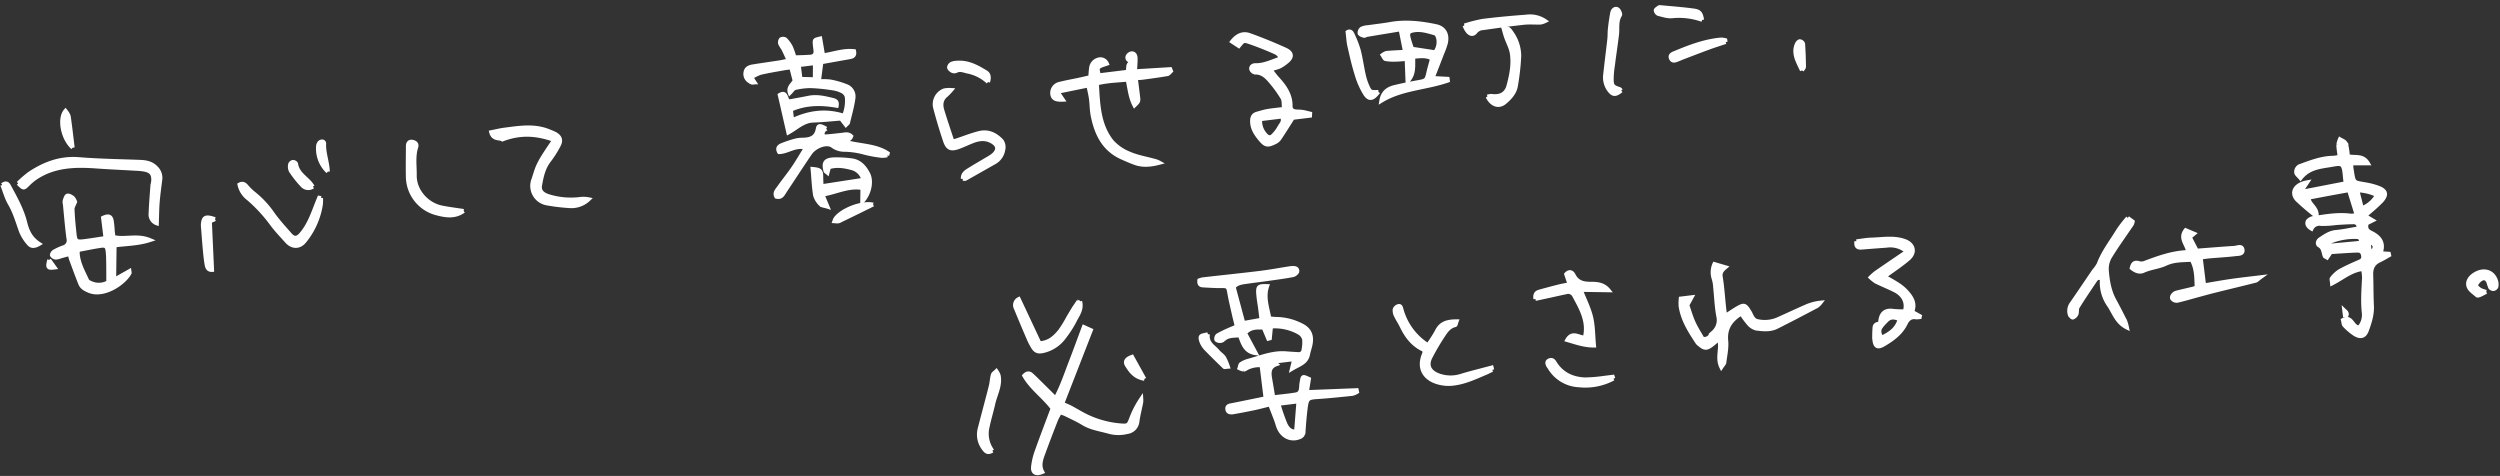 <svg xmlns="http://www.w3.org/2000/svg" width="962.736" height="183.269" viewBox="0 0 962.736 183.269">
  <rect x="0" y="0" width="962.736" height="183.269" fill="#333333" stroke="none"/>
  <g id="グループ_4115" data-name="グループ 4115" transform="translate(-466.092 -327.387)">
    <path id="パス_45192" data-name="パス 45192" d="M24.438,21.284,22.658,34.34,28.9,31.761c0,.531.045.67-.006.742-2.753,3.86-11.147,7.945-16.362,4.963-1.392-.8-2.6-1.613-3.017-3.15-.861-3.207-1.6-6.447-2.367-9.679-.143-.6-.188-1.231-.331-2.208-1.316.192-2.452.361-3.589.524a5.471,5.471,0,0,1-1.9.212A1.972,1.972,0,0,1,.008,22.076c-.085-.353.522-1.108.985-1.309a22.392,22.392,0,0,1,3.691-1.182A2.768,2.768,0,0,0,7.1,16.4c-.05-4.417.144-8.837.24-13.256a3.325,3.325,0,0,1,.066-1.28C7.748,1.168,8.165.114,8.7.012,9.3-.1,10.173.575,10.715,1.119A4.518,4.518,0,0,1,11.4,2.761c-.487.942-1.265,1.8-1.341,2.708-.266,3.221-.345,6.46-.39,9.694-.037,2.584.412,3.025,3.006,3.024,2.783,0,5.565-.121,8.615-.2V10.165c2.173-.723,3.068-.294,3.215,1.545a37.884,37.884,0,0,1-.094,3.878c-.017.733,0,1.467,0,2.4,4.267,1.606,9.1.207,13.8,2.9-4.9.943-9.244.326-13.771.394M10.516,21.3c-.272.4-.48.563-.5.749-.424,3.991,1.131,7.6,2.291,11.267.162.514.853.947,1.4,1.241a7.2,7.2,0,0,0,6.572.454c.3-2.575.6-4.9.847-7.23.16-1.5.336-3,.354-4.5.023-2.019-.429-2.527-2.45-2.481-2.792.064-5.58.321-8.509.5" transform="translate(483.389 403.77) rotate(-7)" fill="#fff" stroke="#fff" stroke-width="1.5"/>
    <path id="パス_45199" data-name="パス 45199" d="M0,6.947A44.626,44.626,0,0,1,4.733,3.76c6.179-3.1,12.55-4.667,19.6-3.214C32,2.129,39.782,3.188,47.521,4.437c2.287.369,4.364.982,5.859,2.968a5.352,5.352,0,0,1,1.11,4.814c-.714,2.812-1.46,5.619-2.043,8.459-.53,2.579-.86,5.2-1.327,8.1a3.6,3.6,0,0,1-1.944-4.118c.565-3.5,1.292-6.972,1.979-10.45.124-.63.435-1.224.548-1.855.455-2.552-.259-3.834-2.717-4.674a24,24,0,0,0-3.44-.78c-4.965-.912-9.946-1.737-14.9-2.712C22.519,2.591,14.462,1.81,6.727,5.784a22.348,22.348,0,0,0-3.2,2.133C1.8,9.221,1.824,9.25,0,6.947" transform="translate(472.257 391.089) rotate(-7)" fill="#fff" stroke="#fff" stroke-width="1.5"/>
    <path id="パス_45200" data-name="パス 45200" d="M23.725,6.319C17.322,3.08,11.134,1.917,3.969,3.7,3.06,2.874.4,3.438,0,.374,1.854.243,3.518.037,5.185.024c5.922-.043,11.893-.317,17.287,2.86A20.474,20.474,0,0,1,24.414,4.03c1.712,1.283,2.093,2.673.876,4.453a39.582,39.582,0,0,1-4.458,5.46c-2.528,2.56-3.637,5.82-4.62,9.074-.607,2.006.421,3.379,2.451,4.368a28.972,28.972,0,0,0,12.2,2.688,10.25,10.25,0,0,1,3.281.519,9.614,9.614,0,0,1-7.266,1.8,74.8,74.8,0,0,1-9.071-2.222,6.85,6.85,0,0,1-3.886-9.711c.766-1.542,1.389-3.163,2.252-4.647A31.438,31.438,0,0,1,18.95,11.9c1.465-1.813,3.027-3.548,4.775-5.582" transform="translate(655.18 377.919) rotate(-7)" fill="#fff" stroke="#fff" stroke-width="1.5"/>
    <path id="パス_45206" data-name="パス 45206" d="M30.578,9.184a16.825,16.825,0,0,1-.362,2.437A29.447,29.447,0,0,1,22.136,25c-2.232,2.086-4.92,1.646-6.649-.812s-3.55-4.9-5.031-7.519A57.516,57.516,0,0,0,2.726,5.956,9.074,9.074,0,0,1,0,.21c1.191-.5,1.933-.075,2.633.98A20.84,20.84,0,0,0,5.269,4.447a36.373,36.373,0,0,1,6.181,8.632c1.642,3.013,3.663,5.825,5.6,8.667,1.253,1.837,2.554,1.837,4.245.286,3.416-3.134,5.379-7.232,7.535-11.205.338-.623.69-1.24,1.035-1.859l.711.217" transform="translate(558.268 398.264) rotate(-7)" fill="#fff" stroke="#fff" stroke-width="1.5"/>
    <path id="パス_45208" data-name="パス 45208" d="M19.811,28.96c-3.74,2.063-7.249.928-10.634-.432a14.767,14.767,0,0,1-9.1-15.212c.4-3.948.971-7.879,1.465-11.818C1.7.271,2.46-.267,3.564.127c.91.325,1.7.984,1.139,2.209C3.135,5.749,3.3,9.46,2.814,13.068,2.023,18.991,6.1,24.753,11.582,26.591c2.63.882,5.334,1.543,8.229,2.369" transform="translate(621.441 382.3) rotate(-7)" fill="#fff" stroke="#fff" stroke-width="1.5"/>
    <path id="パス_45214" data-name="パス 45214" d="M0,.429c1.222-.652,1.993-.681,2.555.764C4.426,6.009,6.426,10.8,7.04,15.967c.4,3.332,1.354,6.266,4.322,8.729-1.737.762-3.108.789-3.948-.514a16.84,16.84,0,0,1-2.44-5.159C4.116,15.259,3.55,11.462,1.99,7.852,1,5.556.658,2.978,0,.429" transform="translate(466.904 398.19) rotate(-7)" fill="#fff" stroke="#fff" stroke-width="1.5"/>
    <path id="パス_45218" data-name="パス 45218" d="M5.413,1.018,3.36,1.674C2.88,7.9,2.406,14.029,1.92,20.313.362,20.222.106,19.07.052,17.906c-.079-1.72-.057-3.448-.006-5.171C.134,9.827.276,6.921.4,4.014A10.053,10.053,0,0,1,.523,2.405C1.088-.309,1.989-.659,5.413,1.018" transform="translate(543.396 411.423) rotate(-7)" fill="#fff" stroke="#fff" stroke-width="1.5"/>
    <path id="パス_45222" data-name="パス 45222" d="M2.942,14.431C-.538,10.444-1,2.674,1.917,0A7,7,0,0,1,2.9,2.25c.094,3.855.044,7.714.044,12.182" transform="translate(489.414 370.28) rotate(-7)" fill="#fff" stroke="#fff" stroke-width="1.5"/>
    <path id="パス_45224" data-name="パス 45224" d="M7.911,10.4a3.048,3.048,0,0,1-3.917-.881A38.505,38.505,0,0,1,.173,3.25,3.974,3.974,0,0,1,.269.745,1.47,1.47,0,0,1,1.471,0c.4.023,1.1.556,1.106.875.053,3.432,2.658,5.4,4.378,7.87.341.49.6,1.036.956,1.656" transform="translate(577.461 389.91) rotate(-7)" fill="#fff" stroke="#fff" stroke-width="1.5"/>
    <g id="グループ_3290" data-name="グループ 3290" transform="translate(-16 34.824)">
      <path id="パス_45189" data-name="パス 45189" d="M15.651,24.235c2.37-.151,4.927-.281,7.478-.484,3.232-.258,6.143.867,9.075,1.966,1,.375,1.756.824,1.241,2.461-5.734-1.736-11.587-2.531-17.678-.689v4.071c6.716-2.174,13.2-2.384,19.98.743A14.983,14.983,0,0,0,37.7,25.271a3.2,3.2,0,0,0-1.173-2.155,10.683,10.683,0,0,0-3.429-1.692,72.512,72.512,0,0,0-8.472-1.963,25.84,25.84,0,0,0-6.24-.04c-.738.069-1.4.985-2.253,1.636-.5-2.24,1.333-3.057,2.4-4.436-.211-1.6-.43-3.282-.69-5.256-1.035,0-1.861-.04-2.683.007-3.122.18-6.252.295-9.358.633a17.11,17.11,0,0,0-3.628,1.28l1,2.071a2.871,2.871,0,0,1-1.012-.022,4.441,4.441,0,0,1-1.031-.749A3.267,3.267,0,0,1,.16,11.044C.576,9.553,1.893,9.209,3.228,9.157c3.445-.134,6.894-.183,10.34-.293,1.048-.033,2.093-.154,3.636-.273-.589-1.838-1.033-3.335-1.555-4.806a13.526,13.526,0,0,1-.923-2.037A1.915,1.915,0,0,1,15.262.116a1.733,1.733,0,0,1,1.685.258,12.4,12.4,0,0,1,1.79,3.264,29.786,29.786,0,0,1,.835,4.005c2.145.183,4.159.419,6.178.505,1.432.061,2.175-.752,2.169-2.211,0-.863-.028-1.729.031-2.588.1-1.455.126-1.453,2.362-1.712.1,2.106.2,4.213.31,6.574,4.163-.095,8.083-1.11,12.044-.129.173,2.084-1.166,2.08-2.477,2.147-3.438.178-6.876.373-10.547.575l-1.822,7.129a24.429,24.429,0,0,1,4.347.626,33.321,33.321,0,0,1,6.14,2.656,4.27,4.27,0,0,1,1.9,4.828c-.816,3.1-2.093,6.089-3.213,9.11-.094.252-.466.4-.933.781l-1.6-2.681c-3.42-.159-7.079-.2-10.712-.535-3.762-.347-6.611,2.019-10.067,3.4L12.166,21.344c3.147-1.369,1.746,2.516,3.485,2.891M27.1,10.842H20.873v5.325l5.442.788c.268-2.085.5-3.852.786-6.113" transform="translate(767.677 309.431) rotate(-7)" fill="#fff" stroke="#fff" stroke-width="1.5"/>
      <path id="パス_45191" data-name="パス 45191" d="M15.315,7.163c.276-1.294.441-2.342.729-3.354A3.767,3.767,0,0,1,19.1.856,2.722,2.722,0,0,1,22.347,2.82c-4.055.793-4.055.793-3.591,4.044H29.682c.954-1.017.051-3.391,2.408-3.192-.072-.373-.077-.7-.147-.715-1.128-.233-1.853-.88-1.368-2.006a2.082,2.082,0,0,1,1.71-.946c1.2.139,1.393,1.23,1.267,2.24-.183,1.464-.491,2.912-.818,4.777l13.56.835.21.8c-.51.345-1.008.964-1.533.989-3.222.153-6.449.185-9.675.225-.838.011-1.678-.094-2.581-.149,0,2.419-.009,4.647,0,6.875.011,2.108.02,2.108-1.811,3.49-1.22-3.222-1.1-6.551-1.424-10.19-3.916-.1-7.806-.507-11.89,0-.528,8.008-1.285,15.841,2.962,22.843a17.826,17.826,0,0,0,6.2,5.5c2.742,1.627,5.9,2.557,8.876,3.783A8.455,8.455,0,0,1,37.8,43.15c-3.205.438-6.344.457-9.289-1-1.64-.811-3.213-1.765-4.786-2.7-6.618-3.959-8.767-10.333-9.287-17.5-.155-2.141.147-4.311.123-6.467-.017-1.6-.221-3.2-.372-5.2l-12.045.961L3.82,14.527C1.038,14.3.083,13.642,0,11.974A3.586,3.586,0,0,1,3.345,8.285C5.8,7.961,8.286,7.85,10.758,7.63c1.39-.124,2.777-.282,4.558-.466" transform="translate(885.855 317.019) rotate(-7)" fill="#fff" stroke="#fff" stroke-width="1.5"/>
      <path id="パス_45194" data-name="パス 45194" d="M25.851,22.674l5.7,1.018q0,.353,0,.706c-8.736,1.891-17.99.775-26.412,4.6.9-3.136,3.028-4.353,5.725-4.652q4.639-.514,9.306-.775c3.082-.175,3.242-.262,4.321-3.254.611-1.695,1.342-3.346,2.047-5.089-2.251-1.608-4.593-1.4-7.055-1.556-.6,3.187-.2,6.622-3.422,9.144.258-3.064.483-5.738.725-8.613-1.737-.1-3.013-.11-4.274-.252a17.043,17.043,0,0,1-3.779-.7c-.468-.166-.66-1.111-.978-1.7A4.783,4.783,0,0,1,9.4,10.932c2.32.073,4.636.272,7.1.435-.234-3.137-.431-5.784-.653-8.774-4.342.179-8.7.354-13.067.548-.423.019-.92.335-1.243.194-.6-.26-1.454-.7-1.524-1.171A2.045,2.045,0,0,1,.99.492,6.585,6.585,0,0,1,3.508.218C6.413.149,9.322.2,12.222.045c6.026-.318,11.764,1.07,17.369,2.99,3.049,1.044,4.082,3.692,3,6.792a27.544,27.544,0,0,1-1.858,3.755c-1.552,2.921-3.129,5.828-4.885,9.092m-6.52-12.156,8.659,2.435A6.548,6.548,0,0,0,29.8,7.692c-.088-.679-.4-1.692-.883-1.9-2.65-1.117-5.3-2.386-8.306-2.167-1.767.129-2.256.663-2.063,2.481.157,1.479.515,2.937.784,4.409" transform="translate(1005.378 303.232) rotate(-7)" fill="#fff" stroke="#fff" stroke-width="1.5"/>
      <path id="パス_45195" data-name="パス 45195" d="M16.7,30.441c0-1.623.419-3.163-.084-4.294a46.277,46.277,0,0,0-4.283-7.569c-1.143-1.643-2.609-3.147-4.925-3.366a2.046,2.046,0,0,1-1.372-1.431c-.066-.977.76-1.534,1.76-1.39,3.41.492,6.555-.677,9.913-1.377-.048-1.622-1.259-2.336-2.256-2.929-2.866-1.7-5.8-3.315-8.8-4.762-2.183-1.051-2.252-.909-4.265,1L0,2.3C2.233.083,4.579-.625,6.993.59,11.41,2.815,15.74,5.237,19.967,7.806c2.615,1.589,2.465,3.316-.123,4.848a14.788,14.788,0,0,1-2.878,1.453,24.956,24.956,0,0,1-3.643.575c.849,1.408,1.469,2.606,2.245,3.693,2.429,3.4,4.413,6.931,3.809,11.341-.186,1.36.576,1.987,1.769,2.246.842.183,1.713.252,2.538.488.957.275,1.878.677,2.814,1.024q-.071.407-.142.814H19.664c-2.337,2.829-4.146,5.083-6.039,7.265a4.442,4.442,0,0,1-1.814,1.2c-3.22,1.134-3.976.82-5.809-2.108-1.336-2.133-2.382-4.32-2.078-6.963.168-1.466.728-2.463,2.27-2.686,1.38-.2,2.759-.471,4.147-.533,2.029-.091,4.066-.023,6.358-.023m-9.55,2.846a7.668,7.668,0,0,0,1.206,6.053c.625,1.058,1.661,1.663,2.694.933a13.814,13.814,0,0,0,3.11-3.148c.758-1.04,2.166-1.957,1.365-3.838Z" transform="translate(956.252 306.314) rotate(-7)" fill="#fff" stroke="#fff" stroke-width="1.5"/>
      <path id="パス_45198" data-name="パス 45198" d="M22.422,1.294c-.5.3-.871.39-1.02.624a3.1,3.1,0,0,0-.665,1.56c.01.275.775.723,1.219.747,2.039.111,4.085.1,6.128.133,1.241.022,2.577-.269,3.587,1.01-.858,1.692-2.307,1.134-4.384,1,6.1,3.093,12.759,3.142,17.532,7.21l-.287.757a8.331,8.331,0,0,1-2.1-.027,48.082,48.082,0,0,1-6.437-1.995,30.552,30.552,0,0,0-7.405-2.059,7.736,7.736,0,0,1-4.551-2.065c-1.917-1.869-6.686-.761-8.907,1.77C11.3,14.322,7.574,18.772,3.795,23.176c-.946,1.1-1.729,2.6-3.626,1.775-.616-1.618.6-2.468,1.408-3.368C3.667,19.266,5.936,17.109,8,14.767c1.957-2.223,3.741-4.6,5.8-7.155-3.915-1.622-7.158.8-10.449.435-.7-1.66.3-2.266,1.319-2.554a43.756,43.756,0,0,1,5.348-1.1,11.542,11.542,0,0,1,2.9-.008c2.908.3,5.29-.067,6.293-3.443.405-1.364,1.107-1.251,3.211.351" transform="translate(777.825 343.568) rotate(-7)" fill="#fff" stroke="#fff" stroke-width="1.5"/>
      <path id="パス_45204" data-name="パス 45204" d="M7.285,34.711c.125-1.881,1.523-2.532,2.848-3.145,2.731-1.263,5.509-2.428,8.259-3.65A10.175,10.175,0,0,0,20.1,27.01c2.322-1.623,2.328-3.427.062-5.128-2.169-1.628-4.6-1.689-7.084-1.094-1.985.475-3.92,1.166-5.909,1.623-3.031.7-4.264.035-4.895-3C1.384,15.09.646,10.732.055,6.363A5.684,5.684,0,0,1,4.331.059,10.693,10.693,0,0,1,7.067.231,22.989,22.989,0,0,1,4.95,1.962C2.773,3.272,2.3,5.318,2.688,7.564c.688,4.026,1.546,8.023,2.359,12.165a4.319,4.319,0,0,0,1.214.117c3.154-.614,6.277-1.465,9.457-1.859,3.53-.437,6.288,1.36,8.254,4.117a4.213,4.213,0,0,1,.178,3.372A6.806,6.806,0,0,1,20.507,29.8c-4.079,1.678-8.142,3.394-12.225,5.063-.241.1-.6-.082-1-.149" transform="translate(841.391 327.839) rotate(-7)" fill="#fff" stroke="#fff" stroke-width="1.5"/>
      <path id="パス_45205" data-name="パス 45205" d="M19.228,9.227a6.162,6.162,0,0,0-3.651-4.88c-2.764-1.126-5.665-2.063-8.9-1.5L5.849,4.9c-.338-.369-.678-.564-.71-.8C4.7.9,5.512-.16,8.7.019a43.054,43.054,0,0,1,6.62,1.145c3.32.719,5,3.171,6.067,6.128,1.083,3-.5,7.694-3.636,10.254.255-1.847.465-3.367.714-5.176-5.225-1.6-10.183.437-15.55.638l1.358,4.867c-1.193-.545-2.135-.675-2.495-1.2A8.021,8.021,0,0,1,.037,12.958C-.1,9.562.186,6.148.305,2.694c2.886.629,3.236,1.066,2.988,3.289-.138,1.242-.233,2.489-.349,3.755l16.282-.511" transform="translate(794.361 354.967) rotate(-7)" fill="#fff" stroke="#fff" stroke-width="1.5"/>
      <path id="パス_45209" data-name="パス 45209" d="M0,25.407a5.1,5.1,0,0,1,1.53-.088c3.311.881,5.744-.024,6.983-3.059,1.588-3.887,2.907-7.935,2.8-12.174-.054-2.2-.963-4.37-1.44-6.563C9.637,2.422,9.5,1.3,9.288.01c1.875-.131,2.4,1.05,2.886,2.021a15.488,15.488,0,0,1,1.875,9.351,90.924,90.924,0,0,1-2.678,11.258c-.751,2.578-2.824,4.32-4.972,5.746-2.571,1.707-5.164.464-6.4-2.98" transform="translate(1051.825 304.543) rotate(-7)" fill="#fff" stroke="#fff" stroke-width="1.5"/>
      <path id="パス_45210" data-name="パス 45210" d="M5.651,31.526c-2.324,1.463-3.307,1.342-4.47-.509A8.3,8.3,0,0,1,.286,24.49c1.015-4.383,2.15-8.738,3.188-13.116.319-1.344.413-2.741.734-4.084.472-1.975,1-3.942,1.613-5.877C6.142.4,7.054-.4,8.012.22c.564.368,1.044,2,.727,2.4-1.764,2.2-1.454,4.876-2.065,7.332-1.037,4.159-2.2,8.288-3.258,12.441a33.229,33.229,0,0,0-.875,4.424c-.277,2.42.088,2.886,2.505,4.018.252.118.4.454.6.7" transform="translate(1096.975 296.854) rotate(-7)" fill="#fff" stroke="#fff" stroke-width="1.5"/>
      <path id="パス_45212" data-name="パス 45212" d="M0,.918A57.082,57.082,0,0,1,7.2,0C12.8-.006,18.407.16,24,.437a10.381,10.381,0,0,1,7.083,2.576,7.056,7.056,0,0,1-1.831.386c-2.145-.194-4.279-.67-6.422-.7-5.273-.071-10.548.012-15.821.118A3.951,3.951,0,0,0,3.878,3.941C2.459,5.373.77,4.167,0,.918" transform="translate(1045.939 301.46) rotate(-7)" fill="#fff" stroke="#fff" stroke-width="1.5"/>
      <path id="パス_45213" data-name="パス 45213" d="M9.043,24.473c-2.473,2.551-3.9,2.692-5.173.124a30.229,30.229,0,0,1-2.363-7.923C.825,12.994.46,9.25.081,5.521-.084,3.895.054,2.238.054.161c.506-.285,1.384-.306,1.758.924A41.757,41.757,0,0,1,3.478,7.536c.43,3.178.459,6.408.761,9.606a22.187,22.187,0,0,0,.815,4.374c.827,2.711.919,2.708,3.988,2.957" transform="translate(1000.948 304.762) rotate(-7)" fill="#fff" stroke="#fff" stroke-width="1.5"/>
      <path id="パス_45217" data-name="パス 45217" d="M21.76,1.2c-2.236.455-4.484.859-6.706,1.378C11.4,3.435,7.76,4.36,4.116,5.259c-.313.077-.615.205-.929.274C2.059,5.778.585,6.476.1,4.954-.429,3.322,1.323,3.122,2.331,2.84,8.136,1.216,13.993-.178,20.089.019a7.485,7.485,0,0,1,1.647.435q.012.376.024.752" transform="translate(1124.885 310.207) rotate(-7)" fill="#fff" stroke="#fff" stroke-width="1.5"/>
      <path id="パス_45219" data-name="パス 45219" d="M17.328,6.892a26.648,26.648,0,0,0-11.222-2.8c-1.75,0-3.531-.872-5.233-1.52A1.777,1.777,0,0,1,.007,1.092C.071.682.862.361,1.366.056A.979.979,0,0,1,2,.052C6.179.977,10.385,1.8,14.519,2.889c2.268.6,2.668,1.385,2.809,4" transform="translate(1119.55 295.506) rotate(-7)" fill="#fff" stroke="#fff" stroke-width="1.5"/>
      <path id="パス_45220" data-name="パス 45220" d="M14.239,8.873a15.97,15.97,0,0,0-7.5-5c-1.39-.519-2.68-1.316-4.285-.68A1.826,1.826,0,0,1,.963,2.882C.509,2.538-.037,1.9,0,1.433A1.95,1.95,0,0,1,1.184.164,6.014,6.014,0,0,1,3.405.043C7.591.254,10.8,2.591,13.9,5.051c1.079.857,1.073,2.165.342,3.823" transform="translate(847.376 317.075) rotate(-7)" fill="#fff" stroke="#fff" stroke-width="1.5"/>
      <path id="パス_45223" data-name="パス 45223" d="M15.645.5C10.7,2.223,6.267,3.8,1.8,5.293,1.3,5.46.638,5.138,0,5.035,1.493,1.685,10.873-1.189,15.645.5" transform="translate(802.727 372.734) rotate(-7)" fill="#fff" stroke="#fff" stroke-width="1.5"/>
      <path id="パス_45225" data-name="パス 45225" d="M1.7,11.283C.544,7.653-1.043,4.483.946,1.024,1.215.557,1.843-.034,2.256,0c.442.038,1.2.768,1.177,1.162-.153,2.976-.442,5.945-.751,8.91-.033.315-.462.59-.98,1.209" transform="translate(1172.939 308.677) rotate(-7)" fill="#fff" stroke="#fff" stroke-width="1.5"/>
    </g>
    <path id="パス_45227" data-name="パス 45227" d="M2.769,11.809A12.218,12.218,0,0,1,.236,1.486,2.459,2.459,0,0,1,1.1.182,1.475,1.475,0,0,1,2.246.055a.877.877,0,0,1,.47.72c-.678,3.674.417,7.294.053,11.033" transform="translate(588.154 382.097) rotate(-7)" fill="#fff" stroke="#fff" stroke-width="1.5"/>
    <path id="パス_45228" data-name="パス 45228" d="M.655,0l1.74,3.186C-.329,3.187-.453,2.994.655,0" transform="translate(484.379 427.538) rotate(-7)" fill="#fff" stroke="#fff" stroke-width="1.5"/>
    <g id="グループ_3288" data-name="グループ 3288" transform="translate(-50 34.824)">
      <path id="パス_45188" data-name="パス 45188" d="M12.95,4.6l2,14.156,7.074-.4c0-1.992.008-3.672,0-5.351a50.208,50.208,0,0,1-.027-5.162c.233-2.389.623-2.55,3.808-2.073-1.974,4.041-.941,8.158-.7,12.39a18.786,18.786,0,0,0,2.332.548,21.828,21.828,0,0,1,9.32,3.448c3.245,2,4.074,4.683,2.745,8.335-.405,1.113-.94,2.182-1.3,3.307-1.015,3.129-3.825,3.436-6.877,4.781l1.353-3.594H24.623l1.027,1.093c-2.929.635-3.184,2.8-3.07,5.162.111,2.333.209,4.667.327,7.312,3.22,0,6,.1,8.772-.031,2.366-.115,2.18-2.471,2.6-3.862.876-2.877.642-2.948,3.12-1.428L36,48.154l19.13,1.59.05.692a6.725,6.725,0,0,1-1.9.549c-4.416-.083-8.836-.156-13.244-.405-3.868-.218-4.309-.082-5.23,3.549-.763,3.006-1.389,6.049-1.966,9.1A2.246,2.246,0,0,1,30.914,65.1c-3.132.816-6.129-.9-7.273-4.249-.38-1.113-.48-2.319-.757-3.47-.477-1.975-.993-3.94-1.577-6.244-2.244.265-4.227.55-6.22.724-2.672.233-5.351.407-8.029.549-1.124.06-2.374-.1-2.3-1.573.067-1.29,1.283-1.173,2.252-1.247,4.169-.319,8.337-.661,12.881-1.025V35.807a10.419,10.419,0,0,0-5.474.313c-.507.166-1.027.534-1.506.483a5.388,5.388,0,0,1-1.6-.737c.269-.536.4-1.336.835-1.554a9.946,9.946,0,0,1,3.039-.916c4.874-.7,9.7-2.1,14.705-1.045,1.472.311,2.954.58,4.437.838a1.836,1.836,0,0,0,2.393-1.541,14.094,14.094,0,0,0,.678-3.794,4.1,4.1,0,0,0-1.466-2.625,18.854,18.854,0,0,0-10.582-3.8c-.361,1.617-.676,3.033-.991,4.448l-.628.089-1.265-4.493c-2.447-.293-4.868-.938-7.35,1.236l3.182,8.209c-4.146-1.069-4.488-4.436-5.3-7.6-2.267-.006-4.476-.657-6.477.932a2.168,2.168,0,0,1-1.529.29c-.449-.069-1.183-.471-1.19-.741A1.87,1.87,0,0,1,4.464,22.3a44.65,44.65,0,0,1,4.523-1.584c1-.32,2.027-.574,3.279-.924-.2-1.749-.407-3.326-.562-4.909-.272-2.782-.6-5.562-.744-8.351-.127-2.427-.31-2.623-2.794-2.9-2.34-.262-4.66-.717-6.98-1.132C.121,2.31-.2,1.6.115.379A7.882,7.882,0,0,1,1.509.158c7.427.068,14.853.214,22.28.219,3.77,0,7.54-.241,11.31-.37a9.4,9.4,0,0,1,.97.011C37.083.089,38.237.276,38,1.556c-.1.535-1.194,1.207-1.874,1.252-3.117.207-6.246.23-9.372.287-3.02.055-6.041.047-9.06.113-1.721.038-3.463.091-4.74,1.39M30,62.668l2.3-11.352H24.555a78.915,78.915,0,0,0,1.694,7.921c.521,1.641,1.419,3.394,3.747,3.431" transform="translate(977.783 400.144) rotate(-7)" fill="#fff" stroke="#fff" stroke-width="1.5"/>
      <path id="パス_45190" data-name="パス 45190" d="M14.25,28.333c1.2.72,2.146,1.211,3.009,1.813,2.026,1.413,3.943,2.994,6.035,4.3a37.116,37.116,0,0,0,12.542,4.962c2.578.507,2.784.184,4-2.09A36.706,36.706,0,0,1,44.7,30.178a7.865,7.865,0,0,1-.2,1.363c-.768,2.356-1.691,4.669-2.329,7.059a4.529,4.529,0,0,1-4.388,3.6,13.822,13.822,0,0,1-6.957-.91c-3.253-1.382-6.716-2.227-9.578-4.51-2.012-1.605-4.244-2.939-6.4-4.357a15.854,15.854,0,0,0-1.894-.9c-.7,1.033-1.444,1.952-1.994,2.976-2.245,4.177-4.474,8.365-6.62,12.593-1.023,2.015-1.816,4.137-.889,6.41C.878,54.226-.4,53.319.109,51.085a25.69,25.69,0,0,1,2.114-5.737c2.6-5.2,5.336-10.336,8.106-15.665-2.722-4.826-7.135-8.662-9.3-13.859,1.264-1.05,2.157-.78,2.852.03,1.328,1.549,2.57,3.171,3.84,4.769,1.32,1.662,2.631,3.332,4.225,5.353,3.041-4.33,5.081-8.671,7.327-12.884C21.542,8.843,23.725,4.55,26.087,0l2.574,1.553L14.25,28.333" transform="translate(907.567 421.648) rotate(-7)" fill="#fff" stroke="#fff" stroke-width="1.5"/>
      <path id="パス_45193" data-name="パス 45193" d="M22.826,20.216c-4.374,2.053-6.863,4.866-6.989,9.739-.071,2.735-1.064,5.454-1.736,8.157-.123.495-.7.877-1.384,1.684-1.4-3.973,1.184-7.282.425-10.929-1.065.694-2.006,1.37-3,1.946-2.2,1.271-3.042,1.116-4.725-.758a3.767,3.767,0,0,1-.646-.719C2.43,24.612.11,19.872,0,14.443A18.3,18.3,0,0,1,.417,11.62H4.676L2.644,14.456c.469,2.143.835,4.6,1.565,6.936s1.821,4.553,2.677,6.634c2.4.689,3.216-1.063,4.415-1.993A6.253,6.253,0,0,0,13.935,20.2c-.248-3.746.095-7.531.155-11.3a13.251,13.251,0,0,0-.141-3.218A7.882,7.882,0,0,1,14.9,0L18.99,1.761c-1.575,1.025-2.318,1.852-2.252,3.448.159,3.87-.076,7.756-.142,11.636-.018,1.036,0,2.073,0,3.514,2.2-1.049,3.886-1.965,5.656-2.664,2-.79,2.568-.475,3.52,1.5.047.1.054.214.109.3.921,1.5.791,3.72,2.923,4.391a12.722,12.722,0,0,0,7.64.225c3.809-1.153,7.586-2.414,11.4-3.541a18.655,18.655,0,0,1,5.839-.834,6.9,6.9,0,0,1-1.554,1.181c-5.432,2.064-10.87,4.115-16.341,6.073-2.653.95-5.366.316-7.952-.352a5.682,5.682,0,0,1-2.621-2.214,37.828,37.828,0,0,1-2.388-4.21" transform="translate(1161.499 396.043) rotate(-7)" fill="#fff" stroke="#fff" stroke-width="1.5"/>
      <path id="パス_45197" data-name="パス 45197" d="M.177.058c1.994,0,3.889-.148,5.753.03C10.188.5,14.577.172,18.584,2.151c3.359,1.659,3.785,4.944.654,7.021-3.114,2.065-6.5,3.723-9.975,5.678,1.4,1.056,2.933,2.131,4.367,3.33a17.779,17.779,0,0,1,2.956,2.943c1.9,2.572,3.458,5.294,1.6,8.516l3.233,2.342a9.281,9.281,0,0,1-1.881-.015c-1.973-.629-3.3.161-4.345,1.8C13,37.184,9.62,39.084,6.053,40.677c-2.807,1.254-3.73.613-3.633-2.5a36.39,36.39,0,0,1,.594-4.108c.208-1.413,1.251-1.525,2.356-1.474.587-3.819,2.485-5.117,5.681-4.22a35.542,35.542,0,0,0,4.345.689c1.393-3.1.354-6.274-2.746-8.375-2.221-1.5-4.6-2.781-6.839-4.255a13,13,0,0,1-1.918-1.915A21.844,21.844,0,0,1,6.14,12.973c4.172-2.186,8.369-4.325,12.834-6.622a9.766,9.766,0,0,0-7.437-3.19C8.313,3,5.089,2.849,1.864,2.717.367,2.656-.362,2.041.177.058m12.9,31.87c-1.626-1-3.255-1.593-4.98-.253-3.575,2.775-3.864,3.465-2.879,6.4,4.405-1.474,6.275-2.914,7.859-6.145" transform="translate(1230.794 385.455) rotate(-7)" fill="#fff" stroke="#fff" stroke-width="1.5"/>
      <path id="パス_45201" data-name="パス 45201" d="M34.583,28.791c-.891.3-1.772.646-2.676.9-4.033,1.142-8.011,2.484-12.286,2.561a14.914,14.914,0,0,1-6.867-1.386c-4.731-2.237-6.2-6.406-3.687-11.031.2-.368.367-.753.541-1.114-.191-.371-.261-.767-.49-.911-3.776-2.369-5.791-5.967-7.167-10.05-.48-1.425-1.2-2.769-1.662-4.2A4.286,4.286,0,0,1,.117,1.1,2.161,2.161,0,0,1,1.771,0c.866-.03.842.745.992,1.579a23.584,23.584,0,0,0,8.376,14.751,47.921,47.921,0,0,0,4.025-4.837c1.924-3.041,4.654-3.347,8.114-2.928-.335.647-.512,1.382-.761,1.407-2.269.23-3.694,1.744-4.991,3.309a89.092,89.092,0,0,0-5.991,7.831C9.6,24.06,10.51,26.567,13.657,28.276a13.511,13.511,0,0,0,9.083,1.274c3.893-.668,7.822-1.125,11.735-1.673q.054.457.108.915" transform="translate(1052.914 410.618) rotate(-7)" fill="#fff" stroke="#fff" stroke-width="1.5"/>
      <path id="パス_45203" data-name="パス 45203" d="M0,8.645C-.057,6.566.9,6.161,2.025,6,4.576,5.62,7.13,5.26,9.689,4.943c1.244-.154,2.5-.2,4.041-.316l-.812-4c1.387-1.177,2.389-.552,2.837.706,1.076,3.023,3.371,3.78,6.253,4.115,2.365.275,4.8.8,6.4,3.34L17.792,7.324c.987,3.863,2.266,7.336,2.674,10.907.4,3.47-.1,7.041-.215,11-3.757-.43-6.738-1.989-10.027-3.387,2.411-3.263,4.7-.29,6.854-.143,2.275-6.008-.1-11.292-2.158-16.609a2.568,2.568,0,0,0-2.915-1.546c-2.148.167-4.29.4-6.435.6-1.793.166-3.586.32-5.567.5" transform="translate(1106.302 399.103) rotate(-7)" fill="#fff" stroke="#fff" stroke-width="1.5"/>
      <path id="パス_45207" data-name="パス 45207" d="M25.071,3.767c.412,3.285-1.629,5.1-2.987,7.187a39.239,39.239,0,0,1-4.522,5.479,13.844,13.844,0,0,1-9,4.615c-2.07.179-2.964-.34-3.787-2.219A24.929,24.929,0,0,1,3.66,15.8c-1.2-4.111-2.378-8.225-3.5-12.356A2.617,2.617,0,0,1,1.713,0L7.565,17.854c3.705.273,6.126-1.555,8.3-3.612A42.279,42.279,0,0,0,19.7,9.461c1.132-1.438,2.216-2.919,3.424-4.291a10.49,10.49,0,0,1,1.946-1.4" transform="translate(906.715 407.921) rotate(-7)" fill="#fff" stroke="#fff" stroke-width="1.5"/>
      <path id="パス_45211" data-name="パス 45211" d="M4.439,30.27c-1.92.884-2.543-.074-3.089-1.009a8.917,8.917,0,0,1-.694-8.069C2.692,15.981,4.815,10.8,6.842,5.59,7.382,4.2,7.6,2.681,8.177,1.307,8.409.752,9.194.429,9.728,0A7.035,7.035,0,0,1,10.4,1.813c.3,3.964-2.151,7.074-3.389,10.56C6,15.21,4.755,17.965,3.793,20.816a11.084,11.084,0,0,0,.646,9.454" transform="translate(890.14 436.627) rotate(-7)" fill="#fff" stroke="#fff" stroke-width="1.5"/>
      <path id="パス_45215" data-name="パス 45215" d="M24.524,10.091a22.92,22.92,0,0,1-13.465.937A13.914,13.914,0,0,1,.587,2.789C.5,2.595.35,2.424.273,2.226-.054,1.378-.3.461.844.1c.9-.287,1.539.048,1.994,1.064C4.9,5.774,8.728,8.217,13.525,9.033a55.03,55.03,0,0,0,7.733.3c1.041.028,2.082,0,3.123,0q.071.375.143.75" transform="translate(1111.823 431.348) rotate(-7)" fill="#fff" stroke="#fff" stroke-width="1.5"/>
      <path id="パス_45221" data-name="パス 45221" d="M3.012,0c-.918,3.457,1.62,4.922,2.923,6.969.629.988,1.642,1.753,2.166,2.779a19.945,19.945,0,0,1,1.056,3.66c-.832-.047-1.3.061-1.427-.1C5.707,10.811,3.7,8.3,1.758,5.746a8.754,8.754,0,0,1-1.4-2.53C.084,2.377-.2,1.176.2.6.547.085,1.828.211,3.012,0" transform="translate(978.26 421.612) rotate(-7)" fill="#fff" stroke="#fff" stroke-width="1.5"/>
      <path id="パス_45226" data-name="パス 45226" d="M6.32,9.054c-3.6-1.071-4.91-3.572-6.052-6C-.5,1.428.4.516,2.664,0L6.32,9.054" transform="translate(949.416 430.263) rotate(-7)" fill="#fff" stroke="#fff" stroke-width="1.5"/>
    </g>
    <g id="グループ_3289" data-name="グループ 3289" transform="translate(-54 34.824)">
      <path id="パス_45187" data-name="パス 45187" d="M22.353,6.841c2.5,1.033,5.736.093,7.309,3.726l-6.353-.795a13.178,13.178,0,0,0-.179,1.737c.256,6.382-.286,5.354,5.511,7.219a24.8,24.8,0,0,1,3.866,1.626c2.795,1.46,3.009,3.084.588,5.183a56.286,56.286,0,0,1-4.716,3.385c-.685.479-1.4.917-2.323,1.52l2.726,2.122-2.391.848c-.657,1.563-.526,2.675,1.149,3.748,2.938,1.883,4.786,4.426,2.725,8.307l3.141.608.053.558c-1.336.539-2.645,1.16-4.014,1.6-2.494.8-3.539,2.558-3.763,5.052C25.327,57.25,24.788,61.2,24.5,65.17c-.243,3.332-1.613,6.257-3.066,9.126-1.183,2.336-2.849,2.571-4.971.812a22.033,22.033,0,0,1-3.416-3.746c-.369-.49-.226-1.367-.322-2.1,3.787-1.5,3.147,3.487,5.975,3.52A7.431,7.431,0,0,0,21.037,67.5c.044-4.571.964-8.984,1.733-13.438a20.97,20.97,0,0,0,.026-3.352c-4.58-.1-8.2,2.5-12.506,4.049.041-.877-.156-1.673.133-1.938a12.011,12.011,0,0,1,3.335-2.437c2.585-1.052,5.276-1.86,7.958-2.653,1.067-.315,1.713-.735,1.739-1.938.027-1.258-.431-2.185-1.7-2.346-1.914-.244-3.851-.315-5.78-.44-1.481-.1-2.965-.162-4.728-.257L9.61,44.662c-.409-.327-.791-.474-.852-.705-.389-1.487-.029-3.128-1.615-4.326-.786-.594-.408-1.822.692-2.365,2.02-1,3.954-2.075,6.382-2,2.839.088,5.688-.192,8.717-.32a1.858,1.858,0,0,0-1.784-2.583c-2.133-.249-4.284-.356-6.43-.486a38.3,38.3,0,0,1-5.79-.343A3.324,3.324,0,0,0,5.022,32.9c-1.263-.957-1.785-2.09-1.046-3.14a3.538,3.538,0,0,1,2.52-.889c4.734-.125,9.483-.368,14.145.846a10.665,10.665,0,0,0,2.258.021l-1.771-9.826c-2.8.162-5.467.309-8.128.473-2.548.157-5.1.332-7.652.5-.238,2.771,3.031,4.134,2.2,7.514a97.338,97.338,0,0,1-6.61-7.175c-2.281-3.029-.262-6.052,4.651-6.311l-2.95,3.4,17.548-1.22c0-1.09-.029-1.817,0-2.541.265-5.816-.617-5.245-5.5-5.054-3.935.154-8.047.108-11.5,3.571-.6-.954-1.4-1.656-1.417-2.381A2.471,2.471,0,0,1,3.98,8.276c4.194-.981,8.38-2,12.755-1.5a15.73,15.73,0,0,0,2.4-.106c0-1.625-.1-3.093.042-4.538A7.831,7.831,0,0,1,20.063,0c.627.492,1.468.865,1.824,1.508A6.206,6.206,0,0,1,22.337,4c.068.944.016,1.9.016,2.839m1.973,13.547c.314,2.434.592,4.585.9,6.985A11.042,11.042,0,0,0,31.592,23.1a18.626,18.626,0,0,0-7.266-2.717M23.235,40.551c.22-1.05.008-2.119-1.058-2.331A24.539,24.539,0,0,0,9.928,39.237c.335.6.429.931.536.934,4.235.144,8.471.259,12.771.379m2.989,4.568c2.76-1.841,2.734-3.211,0-4.794Z" transform="translate(1401.266 348.619) rotate(-7)" fill="#fff" stroke="#fff" stroke-width="1.5"/>
      <path id="パス_45196" data-name="パス 45196" d="M23.921,22.393c.29-3.679.861-7.189-.618-10.784-3.389-.164-6.645-.794-10.145.346-2.778.905-5.91.724-8.816,1.642-1.615.51-3.091-.344-4.342-1.647.542-1.472,1.23-2.287,2.9-1.6a3.567,3.567,0,0,0,2.047.284c5.653-1.376,11.3-2.707,17.346-2.165.132-2.857-2.809-5.556.124-8.475l3.032,1.746L23.675,2.9l2.018,5.446c4.715.22,9.646.424,14.573.7,1.075.06,2.844-.634,2.966,1,.143,1.91-1.822,1.48-2.934,1.481-3.229,0-6.458-.234-9.689-.351-1.145-.041-2.292-.006-3.724-.006V21.953c3.392-.143,6.989-.354,10.588-.431,3.529-.076,7.06-.017,11.341-.017-1.1.609-1.558,1.054-2.067,1.119-5.233.661-10.475,1.244-15.71,1.884-2.452.3-4.9.668-7.341,1.017-2.635.376-5.262.838-7.909,1.093A2.208,2.208,0,0,1,14.08,25.6c-.423-.785.692-2.013,1.864-2.161,2.221-.281,4.451-.5,6.675-.756.318-.037.629-.139,1.3-.293" transform="translate(1339.533 383.923) rotate(-7)" fill="#fff" stroke="#fff" stroke-width="1.5"/>
      <path id="パス_45202" data-name="パス 45202" d="M26.8,0l1.734,1.638a4.506,4.506,0,0,1-.46.977c-3.312,3.805-6.767,7.5-9.892,11.448a9.28,9.28,0,0,0-1.851,5.063c-.163,3.967-.013,7.969,1.5,11.772,1.113,2.8,2.141,5.628,3.15,8.464a15.852,15.852,0,0,1,.394,2.543c-3.783-2.484-4.289-6.362-5.929-9.495a15.163,15.163,0,0,1-1.393-10.4c-1.55-.935-2.227-.131-2.849.59-2.605,3.014-5.23,6.015-7.717,9.124-.533.666-.384,1.839-.806,2.644A2.632,2.632,0,0,1,1.1,35.521c-.232.058-.93-.8-1.024-1.317a4.722,4.722,0,0,1,1.275-4.154c3.365-3.769,6.665-7.6,10-11.393a14.065,14.065,0,0,0,2.156-2.386c2.37-4.546,6.014-8.116,9.125-12.088A48.578,48.578,0,0,1,26.8,0" transform="translate(1312.893 379.744) rotate(-7)" fill="#fff" stroke="#fff" stroke-width="1.5"/>
      <path id="パス_45216" data-name="パス 45216" d="M6.594,7.981c-1.144.424-1.809.714-2.5.911-.374.106-.994.232-1.159.045C1.895,7.763.468,6.63.1,5.239-.336,3.561.661,2,2.381,1.035c3.9-2.2,7.754-.791,8.5,3.253a4.553,4.553,0,0,1-.15,2.191,1.539,1.539,0,0,1-1.2.779A1.615,1.615,0,0,1,8.3,6.48a21.435,21.435,0,0,1-.45-2.186C7.4,2.875,6.464,2.317,5.144,2.939A4.96,4.96,0,0,0,2.979,5.013c-.162.314.8,1.348,1.4,1.876A10.532,10.532,0,0,0,6.594,7.981" transform="translate(1470.012 397.836) rotate(-7)" fill="#fff" stroke="#fff" stroke-width="1.5"/>
      <path id="パス_45229" data-name="パス 45229" d="M0,2.791V0C1.091,1.233,1.188,1.972,0,2.791" transform="translate(1422.822 411.952) rotate(-7)" fill="#fff" stroke="#fff" stroke-width="1.5"/>
    </g>
  </g>
</svg>
